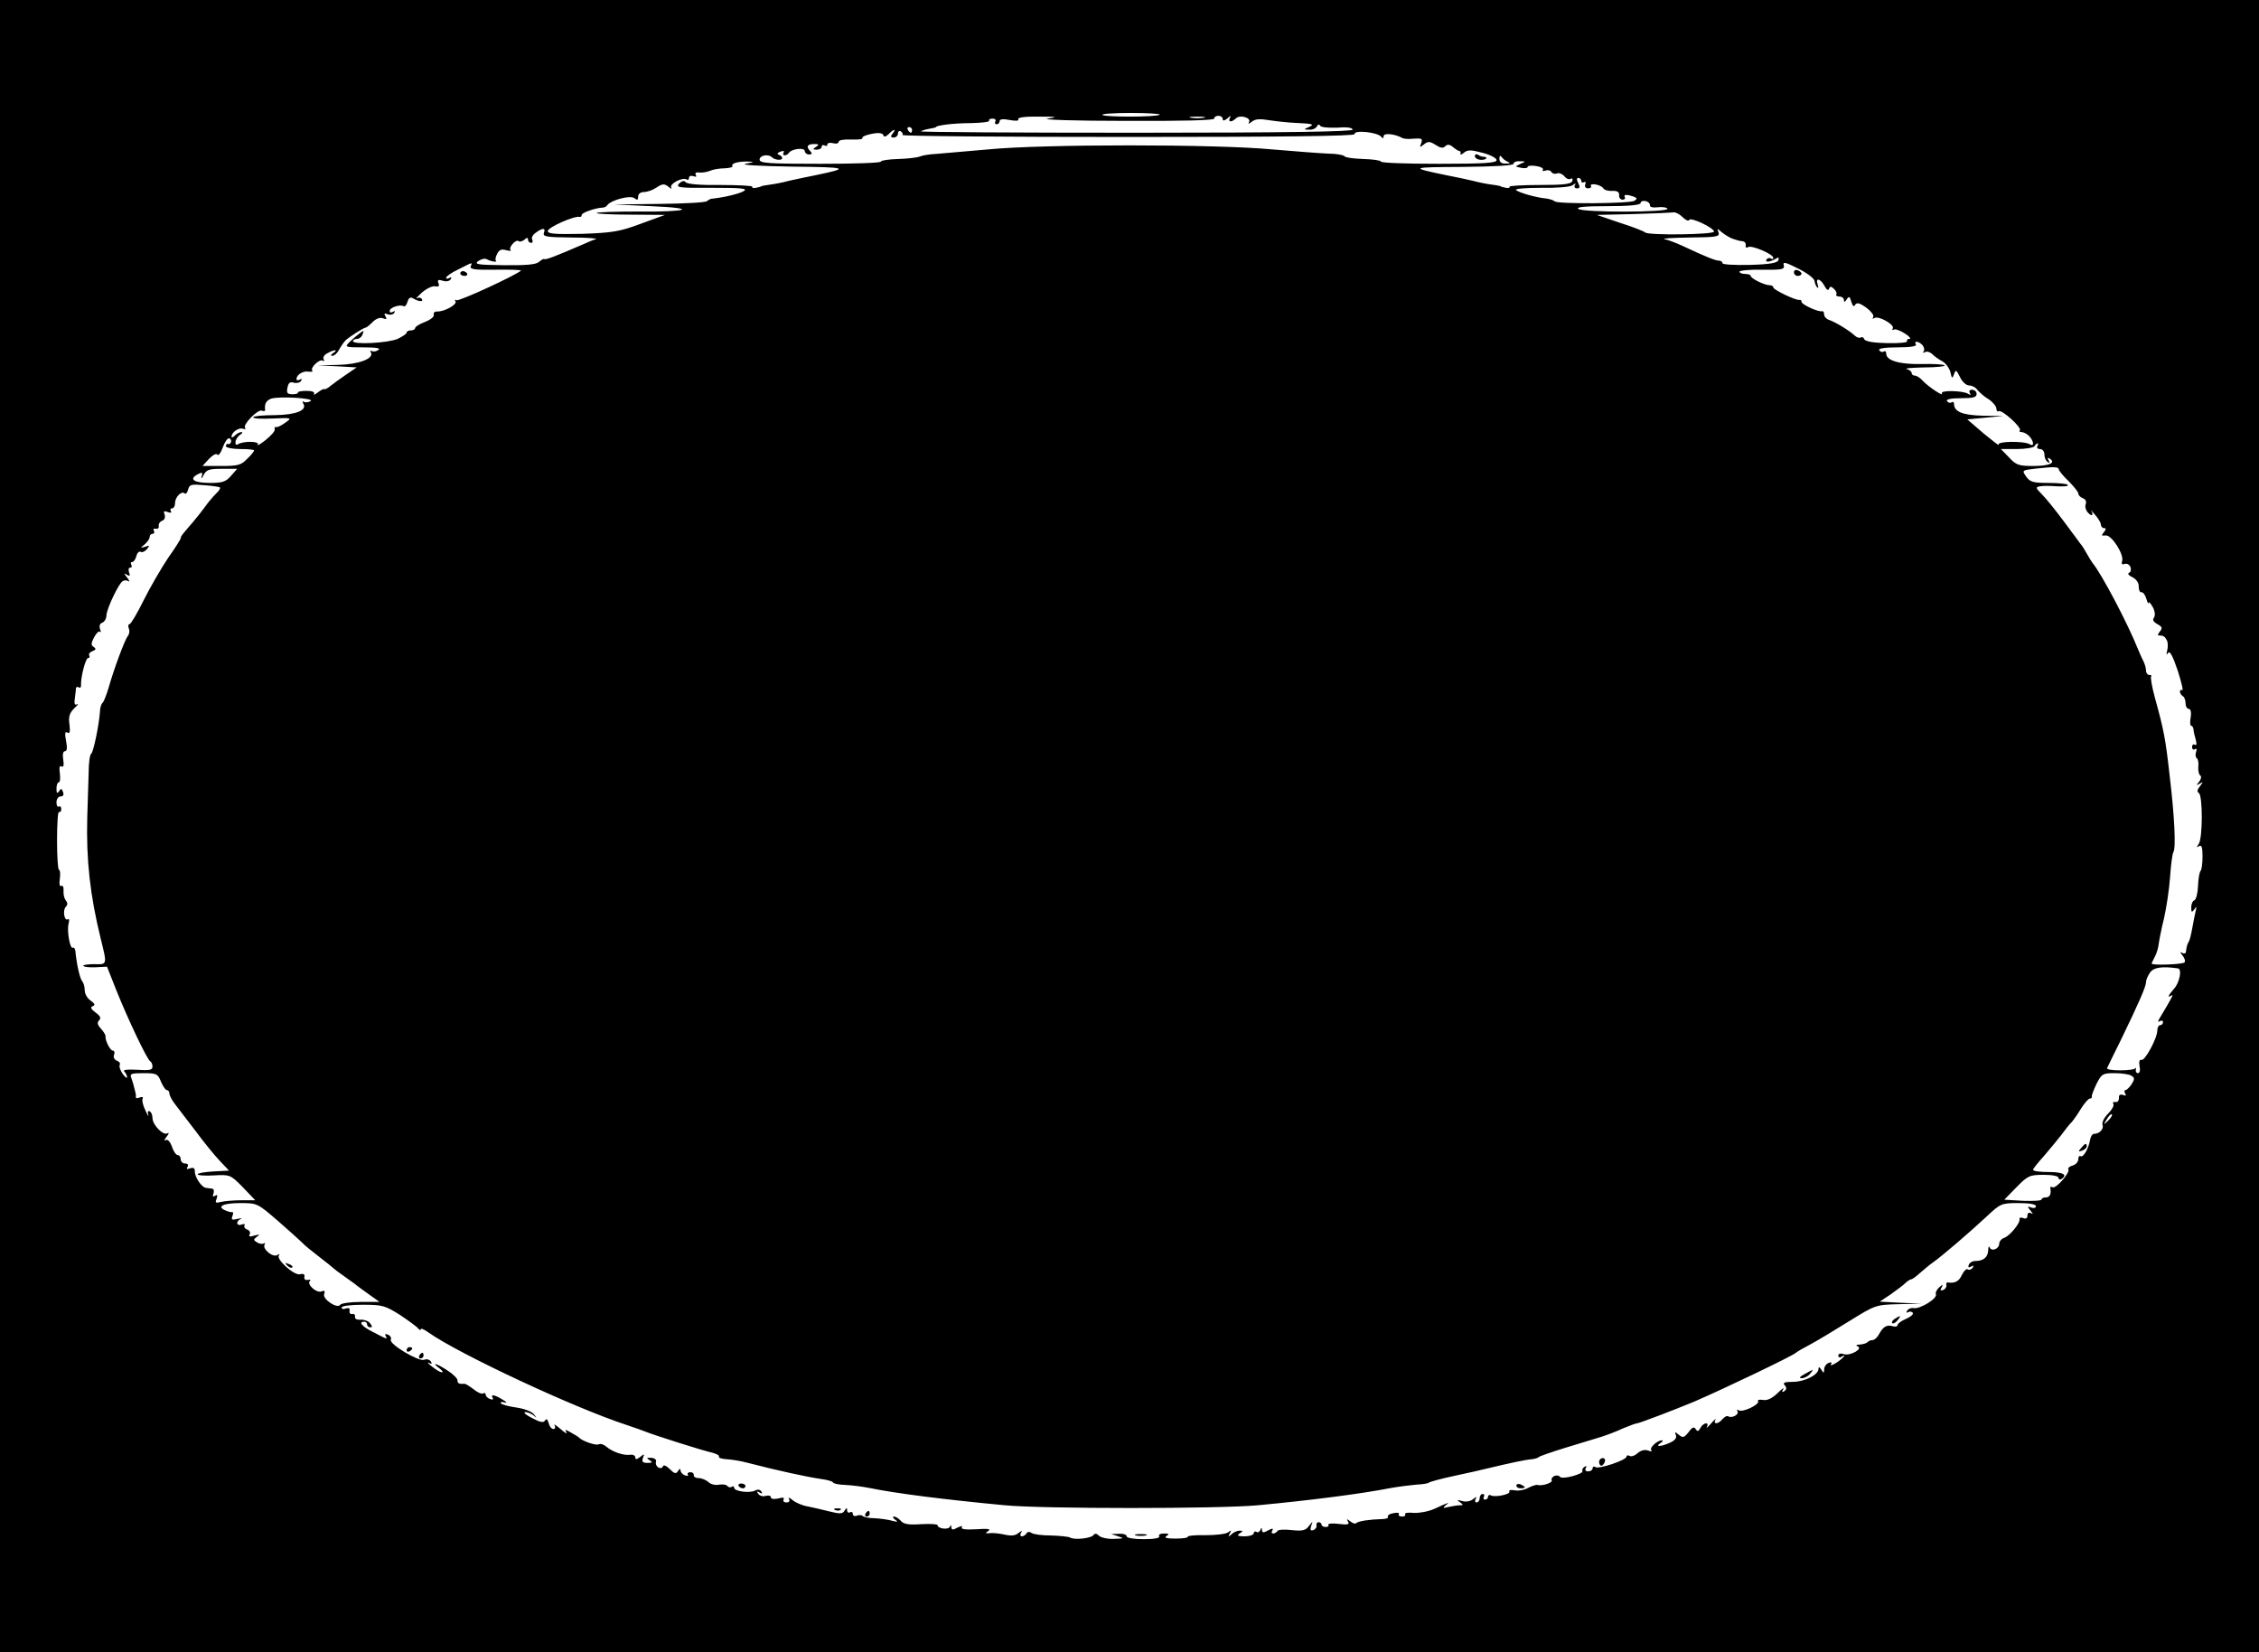 <?xml version="1.0" standalone="no"?>
<!DOCTYPE svg PUBLIC "-//W3C//DTD SVG 20010904//EN"
 "http://www.w3.org/TR/2001/REC-SVG-20010904/DTD/svg10.dtd">
<svg version="1.0" xmlns="http://www.w3.org/2000/svg"
 width="800pt" height="585pt" viewBox="0 0 800 585"
 preserveAspectRatio="xMidYMid meet">
<g transform="translate(0,585) scale(0.1,-0.1)"
fill="#000000" stroke="none">
<path d="M0 2925 l0 -2925 4000 0 4000 0 0 2925 0 2925 -4000 0 -4000 0 0
-2925z m4107 2519 c-9 -9 -195 -9 -203 -1 -4 4 41 7 101 7 60 0 105 -3 102 -6z
m-397 -14 c-25 -4 98 -8 273 -8 206 -1 317 2 317 8 0 6 7 10 15 10 8 0 15 -5
15 -11 0 -8 6 -7 17 2 11 10 14 10 9 2 -9 -16 6 -17 21 -2 14 14 56 2 46 -14
-4 -7 0 -6 10 2 12 10 29 11 64 5 27 -4 66 -8 88 -9 65 -3 72 -5 50 -15 -19
-8 -19 -9 2 -9 12 -1 24 5 27 12 4 7 8 8 11 2 3 -6 30 -8 60 -7 34 3 55 0 55
-7 0 -7 -230 -11 -767 -11 -422 0 -764 2 -762 5 3 2 16 7 30 9 13 2 24 5 24 6
0 6 62 14 122 14 39 1 69 4 66 9 -2 4 3 7 12 7 9 0 13 -4 10 -10 -3 -5 -1 -10
4 -10 6 0 11 5 11 11 0 7 12 9 36 4 22 -4 34 -3 30 3 -3 6 25 10 72 9 66 0 71
-1 32 -7z m553 3 c-13 -2 -33 -2 -45 0 -13 2 -3 4 22 4 25 0 35 -2 23 -4z
m-1033 -43 c0 -5 -2 -10 -4 -10 -3 0 -8 5 -11 10 -3 6 -1 10 4 10 6 0 11 -4
11 -10z m-69 -13 c-8 -10 -7 -14 4 -14 8 0 15 7 15 14 0 8 5 11 10 8 6 -4 8
-9 6 -13 -2 -4 357 -7 799 -7 531 0 803 3 802 10 -3 16 83 7 95 -10 5 -6 8 -5
8 3 0 12 39 8 65 -6 5 -4 24 -5 42 -3 28 2 32 0 26 -16 -6 -16 -5 -16 10 -4
14 11 20 11 41 -2 17 -11 26 -13 34 -5 8 8 16 7 28 -3 9 -8 20 -14 23 -14 3 0
5 -4 3 -9 -2 -5 4 -4 12 3 13 11 25 11 66 0 28 -7 50 -19 50 -26 0 -10 -43
-13 -205 -13 -113 0 -205 3 -205 8 0 4 -28 8 -61 9 -34 1 -65 5 -68 10 -3 4
-28 9 -56 9 -27 1 -117 8 -200 15 -201 19 -811 19 -1005 0 -80 -7 -163 -14
-185 -16 -22 -1 -48 -5 -57 -9 -9 -4 -44 -8 -77 -9 -34 -1 -61 -5 -61 -9 0 -5
-97 -8 -215 -8 -184 0 -215 2 -215 15 0 15 31 21 44 8 10 -10 36 -12 36 -3 0
5 -5 10 -12 12 -7 3 -5 7 6 11 10 4 15 3 11 -3 -3 -6 -2 -10 4 -10 5 0 12 4
15 9 9 14 56 20 56 6 0 -6 7 -12 15 -12 11 0 12 4 5 11 -16 16 -12 26 13 26
18 0 19 -2 7 -10 -13 -8 -12 -10 3 -10 9 0 17 5 17 11 0 5 5 7 10 4 6 -3 10
-2 10 3 0 6 9 8 20 5 11 -3 20 -1 20 5 0 6 19 9 44 8 25 -1 43 1 40 5 -2 5 12
11 33 15 24 5 38 3 41 -4 2 -8 8 -7 19 3 18 19 29 20 14 2z m2179 -100 c10 -4
8 -6 -7 -6 -16 -1 -23 5 -23 17 0 10 3 13 8 6 4 -6 14 -14 22 -17z m-2700 -7
c-20 -4 48 -8 165 -10 199 -2 206 -5 85 -30 -30 -6 -73 -15 -95 -20 -22 -6
-53 -12 -70 -14 -16 -2 -30 -5 -30 -6 0 -1 -8 -3 -18 -5 -9 -2 -15 0 -13 4 2
3 -48 6 -112 6 -71 -1 -120 3 -124 10 -5 6 -13 5 -23 -5 -13 -14 -1 -16 116
-15 102 0 127 -2 114 -11 -13 -9 -68 -23 -117 -28 -3 -1 -10 -4 -14 -8 -4 -5
-80 -9 -168 -10 l-161 -2 130 -6 c170 -7 135 -21 -48 -19 -76 0 -141 -2 -144
-5 -4 -3 50 -6 118 -6 l124 -1 -85 -31 c-75 -28 -100 -32 -207 -36 -99 -2
-123 0 -123 10 0 13 95 55 113 50 4 -1 7 2 7 7 0 8 49 25 75 26 6 0 13 4 16 9
14 18 82 36 96 24 10 -8 13 -6 13 6 0 9 8 16 20 16 12 0 32 7 45 16 21 14 28
14 42 3 9 -8 14 -9 10 -3 -7 13 39 37 54 29 5 -4 9 -1 9 5 0 7 7 9 16 6 9 -3
12 -2 8 5 -4 6 1 10 12 8 11 -1 28 2 38 6 11 5 34 9 52 9 18 1 30 4 28 8 -6 9
17 16 51 16 29 -1 29 -1 -5 -8z m2745 0 c-11 -5 -18 -9 -15 -10 22 -7 40 -7
40 -1 0 4 13 6 30 3 16 -2 27 -8 24 -13 -3 -5 1 -6 9 -3 8 3 18 1 21 -5 4 -6
13 -8 20 -5 7 3 19 -2 26 -10 7 -9 17 -13 22 -9 6 3 9 0 6 -8 -4 -11 -30 -14
-116 -14 -60 0 -108 -3 -106 -6 2 -4 -4 -6 -13 -4 -10 2 -18 4 -18 5 0 1 -13
4 -30 6 -16 2 -48 8 -70 14 -22 5 -62 14 -90 19 -135 28 -133 29 53 30 114 1
182 5 182 11 0 6 10 10 23 9 21 0 21 -1 2 -9z m215 -61 c0 -5 4 -7 10 -4 5 3
7 0 4 -8 -3 -8 1 -14 10 -14 8 0 13 4 10 9 -3 4 4 7 16 5 12 -2 25 -8 28 -14
4 -6 18 -10 32 -9 17 1 25 -4 24 -15 -1 -9 5 -16 12 -16 7 0 11 4 8 9 -6 10 8
10 31 2 13 -5 14 -8 3 -15 -16 -10 -272 -12 -282 -2 -4 4 -17 8 -29 10 -36 3
-99 21 -108 30 -5 5 35 8 89 8 55 -1 103 3 111 9 11 8 13 8 8 0 -3 -6 0 -11 8
-11 10 0 11 5 4 19 -6 12 -6 18 1 18 5 0 10 -5 10 -11z m243 -86 c-1 -6 10 -9
27 -7 16 2 32 0 35 -5 7 -13 -296 -14 -315 -1 -10 7 22 10 103 10 76 0 117 4
117 11 0 6 8 9 18 7 9 -2 16 -9 15 -15z m116 -42 c11 -11 21 -15 23 -10 4 12
88 -28 88 -41 0 -11 -233 -14 -244 -3 -4 4 -44 20 -89 34 l-82 28 130 3 c72 2
136 5 143 6 6 1 21 -7 31 -17z m-4033 -56 c-4 -13 10 -15 97 -16 56 0 95 -3
87 -6 -8 -2 -30 -11 -47 -19 -107 -46 -131 -55 -137 -51 -1 1 -10 -4 -18 -11
-11 -9 -48 -12 -124 -11 -93 1 -106 3 -90 15 11 7 24 10 30 6 14 -8 40 -12 32
-5 -3 3 -1 14 5 25 7 14 16 17 32 12 12 -3 19 -3 15 1 -8 9 20 40 29 31 3 -3
12 -1 20 5 9 9 13 8 13 0 0 -6 5 -11 11 -11 5 0 7 5 4 11 -4 6 1 17 11 24 25
19 38 19 30 0z m4209 -20 c11 -4 27 -9 35 -9 8 -1 14 -7 12 -14 -1 -8 2 -11 9
-7 12 8 89 -25 89 -38 0 -5 -4 -6 -9 -2 -5 3 -12 1 -15 -4 -7 -11 13 -9 33 3
9 6 12 5 9 -5 -3 -10 -30 -15 -101 -17 -53 -1 -97 1 -97 6 0 5 -6 9 -12 9 -12
0 -44 12 -133 54 -22 10 -49 20 -60 22 -11 3 29 5 89 6 97 1 107 3 102 18 -6
15 -5 15 11 1 10 -8 27 -19 38 -23z m291 -150 c1 -9 6 -20 10 -23 4 -4 4 1 1
11 -9 25 10 21 24 -5 7 -14 14 -18 16 -11 4 10 7 10 18 0 7 -7 11 -15 8 -19
-2 -5 3 -8 11 -8 9 0 16 -6 16 -12 0 -9 4 -8 10 2 8 12 11 11 16 -8 5 -16 9
-20 14 -11 6 9 16 6 39 -10 17 -13 28 -27 25 -33 -4 -7 -2 -8 4 -4 15 9 73
-24 65 -37 -3 -6 -2 -7 4 -4 5 3 22 -3 39 -14 16 -10 23 -19 16 -19 -7 0 -11
-4 -8 -8 3 -5 -29 -8 -72 -7 -47 1 -77 6 -80 14 -2 6 -7 9 -12 6 -5 -3 -15 0
-22 7 -19 18 -69 48 -90 55 -10 3 -18 12 -18 19 0 8 -3 13 -7 12 -13 -4 -73
24 -73 33 0 5 -3 8 -7 7 -12 -3 -93 36 -93 44 0 5 -6 8 -13 8 -18 0 -67 24
-67 33 0 4 -9 7 -20 7 -11 0 -20 4 -20 8 0 4 36 8 81 7 70 -1 80 1 76 16 -4
13 6 11 51 -12 31 -15 57 -35 58 -44z m-4759 52 c-4 -11 15 -13 89 -12 51 1
92 -1 89 -3 -16 -16 -220 -110 -228 -105 -6 3 -7 2 -4 -4 7 -11 -39 -37 -65
-36 -9 0 -14 -5 -12 -11 3 -7 -11 -18 -31 -26 -19 -7 -35 -17 -35 -22 0 -4 -7
-8 -15 -8 -8 0 -15 -3 -15 -8 0 -4 -15 -14 -32 -22 -35 -15 -158 -21 -158 -8
0 4 6 8 14 8 8 0 17 7 20 16 6 15 4 15 -11 3 -10 -7 -26 -21 -36 -31 -17 -17
-15 -18 50 -18 45 0 63 -3 53 -9 -8 -6 -18 -7 -24 -4 -5 3 -6 1 -3 -4 14 -22
-41 -43 -115 -45 l-73 -2 69 -3 69 -4 -38 -26 c-21 -14 -45 -32 -54 -39 -9 -8
-19 -13 -22 -12 -3 2 -14 -4 -24 -12 -11 -8 -16 -10 -13 -5 4 7 -7 11 -27 11
-18 0 -32 -3 -30 -6 2 -3 -6 -6 -19 -6 -18 0 -22 4 -18 23 3 17 9 22 22 18 10
-3 22 0 26 6 4 8 3 9 -4 5 -7 -4 -12 -3 -12 2 0 15 24 30 43 26 11 -1 16 0 13
3 -9 10 25 43 37 36 6 -3 7 -1 3 5 -3 6 2 16 13 21 25 14 41 14 21 1 -9 -6
-10 -10 -3 -10 7 0 18 10 24 22 7 13 17 27 23 33 14 13 64 45 71 45 3 0 14 9
25 20 12 12 26 17 36 13 13 -5 15 -3 9 7 -6 10 -4 12 8 7 9 -3 19 -1 23 5 4 7
3 8 -4 4 -7 -4 -12 -3 -12 3 0 12 36 24 49 17 5 -3 11 4 14 15 4 14 10 18 19
13 19 -12 39 -14 32 -3 -3 5 -11 7 -17 3 -7 -3 2 6 18 21 17 14 38 24 47 21
11 -2 15 1 11 11 -5 12 -1 14 15 9 12 -4 23 -2 28 5 4 8 3 9 -4 5 -7 -4 -12
-4 -12 1 0 4 19 18 43 29 53 27 50 26 44 11z m5142 -280 c6 -8 7 -18 3 -22 -4
-5 -2 -5 5 -2 6 4 17 1 25 -6 7 -8 23 -19 36 -26 12 -6 25 -24 29 -38 5 -24 7
-25 13 -8 6 17 8 16 21 -10 8 -17 22 -30 33 -30 10 0 23 -7 29 -16 7 -8 24
-24 40 -33 15 -10 27 -25 27 -33 0 -8 4 -12 8 -9 11 7 84 -59 75 -68 -3 -3 -1
-6 6 -6 7 0 19 -6 27 -14 17 -18 19 -40 2 -29 -20 12 -118 11 -110 -2 3 -5
-20 13 -53 40 l-58 50 64 6 64 6 -73 1 c-72 2 -102 14 -102 42 0 6 -4 9 -9 5
-5 -3 -12 -1 -16 5 -4 6 14 10 49 10 43 0 56 3 56 15 0 8 -7 15 -16 15 -9 0
-12 -5 -8 -12 5 -7 3 -8 -7 -2 -19 11 -99 13 -92 1 8 -14 -50 25 -68 45 -9 10
-21 18 -28 18 -6 0 -11 4 -11 9 0 5 -8 12 -17 14 -10 3 18 5 61 6 44 0 76 4
73 7 -4 4 -40 6 -80 5 -77 -2 -127 12 -127 36 0 8 -4 12 -9 8 -5 -3 -12 -1
-16 5 -4 6 19 10 65 10 45 0 69 4 65 10 -9 15 11 12 24 -3z m-5709 -197 c-8
-5 -18 -6 -24 -3 -5 4 -6 1 -2 -6 15 -24 -26 -40 -101 -41 -39 0 -74 -3 -76
-7 -3 -5 27 -7 66 -5 72 3 72 3 47 -15 -14 -10 -28 -17 -32 -15 -5 1 -7 -3 -5
-9 1 -6 -14 -22 -32 -37 -19 -15 -32 -22 -28 -16 7 12 -51 13 -70 1 -7 -4 -10
-1 -9 9 1 8 9 20 17 25 8 5 9 9 4 9 -6 0 -16 -5 -23 -12 -7 -7 -12 -9 -12 -4
0 15 25 33 40 28 8 -3 12 -1 8 3 -10 10 44 66 59 61 7 -3 12 -2 12 2 -3 21 3
33 20 40 27 10 158 2 141 -8z m-282 -145 c-2 -6 -6 -9 -10 -7 -5 1 -8 -2 -8
-8 0 -5 23 -10 50 -10 28 0 50 -2 50 -5 0 -3 -11 -17 -25 -30 -21 -22 -33 -25
-91 -25 l-67 0 23 25 c14 14 26 21 30 15 3 -5 12 6 19 26 7 19 17 34 23 32 5
-2 8 -8 6 -13z m6397 -15 c-3 -5 1 -10 9 -10 9 0 16 -8 16 -19 0 -11 5 -23 12
-27 7 -5 8 -3 3 6 -5 9 -4 11 4 6 23 -15 -2 -26 -58 -26 -51 0 -61 3 -86 30
l-29 30 57 0 c30 0 59 5 62 10 3 6 8 10 11 10 3 0 2 -4 -1 -10z m76 -82 c0 -4
15 -23 34 -41 19 -19 35 -39 35 -44 0 -6 7 -14 16 -17 10 -4 14 -12 10 -22 -3
-8 1 -22 9 -30 15 -16 21 -6 8 12 -5 5 2 -2 14 -16 13 -14 23 -31 23 -37 0 -7
5 -13 11 -13 8 0 8 -4 0 -14 -10 -12 -9 -14 6 -12 21 3 67 -69 58 -92 -3 -9 0
-12 9 -9 8 3 17 -2 21 -11 3 -9 1 -18 -5 -20 -7 -3 -1 -10 12 -16 14 -7 23
-21 22 -33 0 -12 4 -21 9 -20 6 1 14 -9 18 -23 4 -14 8 -20 8 -15 1 6 7 -1 15
-15 8 -15 9 -30 4 -37 -6 -8 -2 -15 12 -23 17 -9 19 -14 9 -26 -6 -8 -9 -14
-5 -14 17 0 22 -3 29 -16 5 -8 5 -24 2 -37 -4 -15 -3 -18 3 -9 6 9 16 -9 34
-62 13 -41 21 -73 16 -70 -4 3 -8 1 -8 -5 0 -5 5 -13 10 -16 6 -3 10 -15 10
-26 0 -10 5 -19 11 -19 7 0 10 -12 7 -30 -3 -16 -2 -30 2 -30 4 0 7 -6 8 -12
0 -7 4 -24 8 -37 4 -15 3 -22 -3 -18 -5 3 -10 0 -10 -8 0 -8 5 -11 10 -8 6 4
8 0 4 -10 -3 -9 -2 -19 3 -22 4 -3 7 -16 5 -30 -1 -14 2 -28 7 -31 5 -3 3 -13
-4 -22 -11 -13 -11 -14 2 -7 13 8 13 7 1 -9 -10 -12 -11 -20 -4 -24 14 -9 14
-163 -1 -181 -8 -12 -8 -13 2 -7 9 5 12 -4 12 -37 0 -24 -3 -47 -7 -51 -4 -4
-8 -28 -9 -54 -1 -25 -7 -48 -13 -50 -6 -2 -11 -13 -11 -25 0 -18 2 -19 11 -7
8 12 9 11 5 -5 -3 -11 -8 -38 -12 -60 -4 -22 -9 -44 -13 -50 -6 -10 -7 -16
-10 -36 0 -5 -7 -7 -13 -3 -9 5 -8 2 1 -9 8 -10 11 -21 7 -25 -7 -7 -116 -11
-116 -4 0 2 5 13 11 24 6 11 13 33 14 47 2 14 10 55 19 91 8 36 18 100 21 144
3 43 8 83 12 89 9 15 4 125 -13 267 -15 134 -21 165 -52 277 -11 40 -17 75
-14 78 3 3 0 5 -6 5 -7 0 -12 7 -12 15 0 8 -4 23 -9 33 -5 9 -13 28 -19 42
-38 95 -129 267 -161 306 -4 5 -14 21 -21 34 -7 13 -17 29 -22 34 -4 6 -32 43
-60 81 -29 39 -63 81 -77 95 -22 22 -23 25 -7 28 10 2 37 2 61 0 24 -1 41 0
38 5 -2 4 -33 7 -68 7 -55 0 -66 3 -80 23 -15 22 -15 22 37 28 63 7 79 6 79
-3z m-6473 -23 c-18 -21 -31 -25 -74 -25 -57 0 -76 13 -45 30 17 9 20 8 15 -7
-2 -10 1 -8 7 5 10 19 20 22 65 22 l54 0 -22 -25z m-39 -41 c3 -2 -4 -13 -15
-23 -10 -10 -28 -31 -39 -47 -11 -15 -30 -39 -42 -53 -39 -45 -43 -50 -43 -57
0 -3 -20 -35 -45 -70 -24 -36 -63 -103 -86 -149 -23 -47 -46 -85 -50 -85 -5 0
-6 -7 -3 -15 4 -8 2 -21 -4 -28 -11 -15 -48 -114 -67 -181 -8 -27 -18 -52 -22
-55 -4 -3 -9 -17 -9 -31 -3 -45 -23 -143 -31 -149 -5 -3 -9 -33 -9 -66 -1 -33
-3 -105 -5 -160 -4 -150 10 -276 48 -430 23 -93 23 -90 -24 -89 -23 0 -40 -3
-38 -6 2 -4 22 -6 44 -5 l40 2 32 -81 c41 -103 111 -250 121 -254 4 -2 8 -10
8 -19 0 -12 -11 -14 -55 -11 -34 2 -51 0 -45 -6 6 -6 10 -15 10 -20 0 -6 -7 0
-16 12 -8 12 -13 26 -10 31 3 5 -1 12 -10 15 -9 4 -14 13 -10 21 3 8 1 15 -5
15 -9 0 -28 38 -25 51 0 4 -7 16 -16 26 -13 14 -15 22 -7 30 8 8 4 16 -13 28
-16 12 -19 19 -10 22 10 4 8 9 -7 20 -12 8 -21 24 -21 37 0 12 -4 26 -9 32 -8
8 -20 61 -24 106 -1 9 -5 14 -9 12 -10 -6 -22 61 -15 86 3 11 2 18 -3 15 -12
-8 -19 32 -7 44 7 7 7 14 0 23 -6 7 -9 23 -8 35 1 12 -3 19 -8 16 -6 -3 -8 7
-5 26 2 17 1 31 -3 31 -4 0 -7 47 -7 105 0 58 3 103 7 100 4 -2 8 2 8 10 0 8
-4 12 -9 9 -4 -3 -8 4 -8 15 0 12 7 21 15 21 9 0 12 6 8 16 -5 13 -7 13 -14 2
-6 -9 -9 -7 -9 10 0 12 4 22 8 22 5 0 6 14 4 31 -3 21 -1 30 6 25 7 -4 9 5 6
24 -3 18 -1 30 6 30 7 0 9 12 4 36 -5 27 -4 35 5 30 8 -5 10 3 7 29 -4 27 0
40 17 57 12 11 17 18 10 14 -8 -4 -11 2 -8 21 2 16 4 32 4 36 1 5 5 6 10 3 5
-3 8 0 8 7 -2 27 16 97 25 97 5 0 7 4 4 9 -3 5 2 12 11 15 13 5 14 9 5 15 -10
6 -10 13 1 34 8 15 17 24 21 20 4 -4 4 0 0 10 -3 10 -1 19 8 22 8 3 15 15 15
27 2 25 42 109 57 120 6 4 15 4 21 0 5 -3 3 3 -5 13 -12 15 -12 17 -1 10 11
-6 13 -4 8 8 -3 10 -2 17 4 17 6 0 7 5 4 10 -3 6 -2 10 3 10 5 0 12 9 15 21 3
12 10 18 15 15 5 -3 15 1 22 9 11 13 10 15 -6 9 -18 -5 -18 -5 -1 9 9 8 17 19
17 26 0 6 5 11 11 11 5 0 7 5 4 10 -4 6 -1 9 7 8 7 -2 12 3 10 10 -1 7 4 15
12 18 9 3 12 12 9 22 -5 12 -2 14 11 9 10 -4 15 -3 11 3 -3 6 -1 10 4 10 6 0
11 8 11 19 0 21 23 44 34 34 4 -4 9 2 12 13 5 19 11 20 57 16 29 -2 54 -6 56
-8z m6934 -1703 c15 -2 6 -49 -13 -71 -22 -25 -26 -35 -10 -25 9 6 2 -7 -41
-79 -8 -13 -8 -16 0 -12 6 4 11 2 11 -3 0 -6 -4 -11 -10 -11 -5 0 -10 -8 -10
-18 0 -28 -44 -109 -56 -105 -7 2 -10 -6 -7 -22 3 -14 1 -25 -6 -25 -5 0 -9 6
-7 13 1 6 1 9 -1 5 -3 -5 -27 -8 -55 -8 -27 0 -48 3 -46 8 2 4 24 50 50 102
63 130 88 187 88 203 0 7 6 22 14 33 13 19 43 23 99 15z m-7143 -401 c7 -16
16 -30 21 -30 5 0 9 -6 9 -12 0 -7 9 -24 20 -38 11 -14 43 -56 72 -94 28 -38
66 -85 85 -105 l34 -36 -56 -3 c-30 -2 -55 -6 -55 -10 0 -4 26 -6 57 -4 57 3
59 3 103 -42 l44 -46 -49 0 c-28 0 -60 -3 -73 -6 -18 -5 -21 -3 -15 11 4 13 3
16 -5 11 -8 -5 -10 -2 -6 8 3 9 1 17 -5 17 -6 1 -16 2 -22 3 -15 2 -39 37 -39
58 0 12 -5 15 -17 11 -11 -4 -14 -3 -9 5 4 7 1 12 -8 12 -9 0 -16 7 -16 15 0
8 -5 15 -11 15 -5 0 -15 13 -20 30 -7 18 -15 27 -22 23 -7 -4 -5 2 3 12 8 10
10 16 3 12 -15 -9 -53 30 -53 54 0 10 -4 21 -10 24 -6 3 -8 -2 -5 -12 3 -10
-2 -3 -10 15 -9 18 -13 37 -10 42 3 6 -1 7 -10 4 -9 -4 -15 -3 -14 2 1 5 0 11
-1 14 -1 3 -3 12 -5 20 -2 8 -6 23 -10 33 -6 15 -1 17 43 17 46 0 51 -2 62
-30z m6978 21 c12 -7 12 -12 1 -30 -8 -11 -17 -21 -22 -21 -4 0 -5 -5 -1 -12
5 -7 2 -9 -8 -5 -10 3 -15 0 -14 -11 0 -9 -5 -16 -12 -14 -8 1 -11 -2 -8 -7 4
-5 -5 -21 -19 -35 -14 -14 -22 -31 -19 -39 5 -15 -11 -32 -31 -32 -5 0 -11 -9
-13 -20 -5 -31 -24 -65 -34 -59 -4 3 -8 -2 -8 -11 0 -9 -9 -19 -20 -22 -11 -3
-18 -9 -15 -13 7 -12 -45 -71 -56 -64 -5 3 -9 2 -8 -3 4 -21 -2 -33 -16 -33
-8 0 -15 -3 -15 -7 0 -5 -30 -6 -66 -5 l-66 4 43 44 c40 41 47 44 96 44 31 0
53 -4 53 -11 0 -5 5 -7 10 -4 24 15 6 25 -45 25 -30 0 -55 3 -55 8 0 4 17 25
37 47 19 22 47 56 62 75 14 19 31 41 38 47 6 7 21 28 33 48 12 19 26 35 31 35
5 0 8 3 7 8 -1 4 7 24 17 45 18 35 22 37 64 37 25 0 52 -4 59 -9z m-82 -159
c-17 -16 -18 -16 -5 5 7 12 15 20 18 17 3 -2 -3 -12 -13 -22z m-6483 -354 c40
-35 79 -70 87 -78 8 -9 35 -31 60 -50 25 -19 47 -37 50 -40 3 -3 21 -17 40
-30 19 -14 40 -28 45 -33 6 -4 25 -19 44 -32 l35 -25 -66 0 c-37 0 -70 -5 -73
-10 -10 -16 -64 20 -57 38 4 11 1 14 -10 9 -18 -6 -52 25 -41 37 5 4 1 6 -7 4
-9 -2 -14 3 -12 11 2 9 -4 12 -15 9 -21 -6 -87 54 -75 67 4 5 1 5 -6 1 -16
-10 -54 22 -45 37 3 5 2 7 -3 4 -6 -3 -16 -1 -24 4 -13 8 -13 10 0 20 12 8 10
9 -9 4 -16 -5 -21 -4 -17 4 4 6 0 14 -8 17 -9 3 -13 10 -10 15 3 5 -2 6 -10 3
-19 -7 -22 12 -3 20 6 3 1 3 -12 0 -19 -5 -23 -3 -18 10 4 9 3 15 -1 14 -4 -1
-15 2 -24 6 -32 14 -8 26 53 26 60 0 61 -1 132 -62z m6227 51 c0 -6 -7 -8 -16
-5 -15 6 -15 4 -3 -11 9 -11 10 -14 2 -9 -8 4 -13 1 -13 -8 0 -10 -6 -13 -15
-9 -9 3 -15 1 -13 -3 4 -13 -33 -59 -54 -67 -10 -3 -18 -13 -18 -21 0 -18 -27
-29 -34 -13 -2 7 -5 2 -5 -10 -1 -25 -17 -38 -45 -38 -11 0 -21 -6 -24 -14 -3
-9 0 -11 8 -6 9 5 11 4 6 -4 -4 -6 -12 -9 -17 -6 -5 4 -14 -5 -21 -19 -10 -23
-25 -31 -50 -27 -5 0 -7 -4 -5 -10 1 -6 -4 -14 -12 -17 -10 -3 -11 0 -5 9 6
12 5 12 -8 1 -9 -8 -15 -19 -12 -25 5 -15 -55 -52 -78 -49 -9 2 -20 -2 -24 -9
-4 -7 -3 -9 4 -5 6 3 13 2 16 -3 3 -5 -8 -14 -24 -21 -17 -7 -30 -17 -30 -22
0 -5 -8 -7 -17 -4 -21 6 -34 -1 -49 -29 -6 -11 -16 -20 -22 -20 -6 0 -14 -3
-18 -7 -4 -5 -17 -8 -28 -9 -12 0 -15 -3 -8 -6 22 -8 -25 -35 -48 -28 -12 4
-20 2 -20 -5 0 -6 5 -8 10 -5 23 14 8 -4 -16 -20 -15 -9 -23 -12 -20 -6 5 7 1
9 -8 5 -9 -3 -16 -14 -16 -23 0 -14 -2 -14 -10 -1 -6 10 -10 11 -10 3 0 -21
-49 -46 -91 -46 -30 0 -37 -3 -28 -13 7 -8 6 -14 -2 -20 -8 -5 -10 -3 -4 7 5
8 -5 1 -20 -14 -20 -19 -37 -27 -52 -24 -12 2 -20 0 -17 -4 7 -12 -54 -41 -68
-33 -6 4 -8 3 -5 -3 7 -12 -20 -26 -33 -18 -4 3 -13 -2 -20 -10 -15 -18 -34
-20 -25 -2 4 6 -3 1 -15 -13 -12 -14 -19 -19 -15 -12 9 18 -13 15 -23 -4 -7
-13 -11 -14 -17 -4 -6 9 -12 7 -25 -11 -16 -20 -20 -21 -34 -10 -14 12 -16 12
-11 -1 4 -9 -4 -19 -20 -26 -32 -15 -56 -16 -35 -2 8 5 11 10 5 10 -17 -1 -45
-27 -37 -35 4 -5 -2 -5 -12 -1 -12 4 -26 0 -37 -10 -10 -9 -23 -13 -28 -9 -6
3 -11 2 -11 -3 0 -12 -98 -45 -110 -37 -6 4 -10 1 -10 -4 0 -6 -7 -11 -16 -11
-9 0 -12 5 -8 12 4 7 3 8 -5 4 -6 -4 -9 -11 -7 -15 3 -4 -13 -12 -35 -18 -22
-6 -42 -7 -45 -2 -2 4 -11 6 -19 3 -8 -4 -12 -10 -10 -15 6 -9 -34 -22 -51
-17 -5 1 -20 -4 -33 -11 -13 -7 -34 -11 -47 -8 -13 2 -21 1 -19 -4 7 -10 -51
-22 -65 -14 -5 3 -10 1 -10 -4 0 -6 -5 -11 -11 -11 -5 0 -7 4 -4 10 3 6 1 10
-4 10 -6 0 -11 -7 -11 -15 0 -8 -5 -15 -11 -15 -5 0 -7 6 -3 13 6 8 3 8 -9 -1
-9 -8 -26 -11 -39 -7 -18 5 -20 4 -8 -4 13 -10 13 -11 0 -11 -8 0 -26 -3 -40
-6 -20 -5 -22 -4 -10 6 17 13 11 11 -41 -13 -20 -9 -53 -15 -72 -14 -20 2 -34
0 -31 -5 3 -4 -2 -8 -11 -8 -9 0 -14 4 -11 9 3 4 -6 6 -19 3 -14 -2 -22 -8
-20 -13 3 -4 -7 -8 -22 -8 -42 -1 -82 -7 -90 -14 -3 -4 -13 -1 -21 6 -13 10
-14 9 -8 -1 6 -10 -1 -12 -33 -8 -23 3 -39 1 -37 -3 3 -4 -1 -8 -9 -8 -8 0
-15 4 -15 9 0 4 -5 8 -10 8 -6 0 -9 -5 -8 -11 2 -6 -3 -14 -11 -17 -10 -3 -12
0 -8 14 7 19 7 19 -8 0 -11 -15 -23 -18 -60 -14 -25 3 -48 2 -51 -3 -3 -5 -10
-9 -15 -9 -6 0 -7 5 -3 11 4 8 0 8 -15 0 -16 -9 -21 -9 -22 1 0 10 -2 10 -6 0
-2 -6 -9 -10 -14 -6 -5 3 -9 0 -9 -5 0 -6 -15 -11 -32 -11 -25 0 -29 3 -18 10
13 9 13 10 -1 10 -8 0 -21 -6 -28 -13 -11 -10 -12 -9 -6 3 7 12 6 13 -6 4 -8
-6 -44 -10 -81 -10 -36 1 -64 -2 -62 -6 2 -3 -17 -6 -43 -6 -31 0 -42 3 -32 9
11 7 9 9 -9 9 -13 0 -20 -4 -17 -10 4 -6 -17 -10 -54 -10 -34 0 -61 4 -61 10
0 6 -12 10 -27 9 l-28 -1 25 -8 c22 -7 20 -8 -16 -9 -22 -1 -46 5 -52 11 -9 9
-15 9 -20 2 -8 -11 -68 -18 -83 -8 -6 3 -36 6 -67 7 -32 0 -62 4 -69 9 -7 5
-14 5 -18 -2 -3 -5 -11 -10 -16 -10 -6 0 -7 6 -3 13 6 8 3 8 -9 -1 -11 -10
-26 -11 -49 -6 -18 4 -42 7 -53 5 -16 -1 -17 0 -5 8 11 7 -2 9 -43 6 -37 -2
-55 0 -51 7 4 6 -2 5 -15 -1 -16 -9 -21 -9 -22 1 0 9 -2 9 -5 2 -5 -12 -44 -7
-44 6 0 3 -26 5 -59 3 -43 -3 -61 0 -71 12 -7 8 -18 15 -24 15 -6 0 -4 -5 4
-11 12 -8 9 -9 -10 -4 -14 4 -41 8 -62 9 -20 0 -39 4 -43 8 -4 4 -13 4 -21 1
-8 -3 -14 0 -14 7 0 6 -4 8 -10 5 -5 -3 -10 0 -10 7 0 10 -2 10 -9 -1 -7 -12
-17 -12 -53 -3 -23 6 -59 14 -78 18 -19 3 -44 14 -54 23 -11 9 -16 10 -12 4 4
-8 1 -13 -9 -13 -9 0 -13 5 -10 10 4 7 -2 9 -19 4 -15 -3 -26 -2 -26 4 0 6 -8
8 -19 5 -10 -3 -22 1 -26 8 -6 8 -4 10 5 4 9 -5 11 -4 6 4 -4 7 -13 8 -22 3
-19 -10 -74 -3 -74 10 0 5 -4 7 -9 3 -5 -3 -12 -1 -15 3 -3 5 -16 7 -29 5 -13
-3 -30 1 -38 9 -8 7 -23 14 -34 14 -11 0 -19 5 -18 10 1 6 -4 11 -12 11 -8 0
-12 -4 -9 -9 3 -4 -2 -5 -10 -2 -9 3 -16 11 -16 18 0 6 -4 6 -9 -3 -7 -11 -13
-9 -29 7 -12 12 -22 16 -24 10 -3 -7 -10 -8 -17 -4 -7 5 -10 13 -8 20 3 7 -5
13 -16 14 -17 1 -19 -1 -7 -8 12 -8 11 -10 -7 -10 -17 0 -21 4 -16 18 6 15 5
15 -10 3 -12 -9 -17 -10 -17 -2 0 7 -8 11 -17 10 -24 -4 -64 10 -85 28 -9 8
-21 12 -27 9 -9 -6 -59 11 -71 24 -3 3 -16 11 -29 18 -19 11 -22 11 -15 0 4
-7 -5 -2 -21 12 -16 14 -25 19 -21 13 4 -7 2 -13 -4 -13 -7 0 -14 9 -17 21 -4
14 -8 17 -13 9 -5 -9 -18 -6 -46 9 -22 11 -32 20 -24 21 9 0 22 -6 30 -12 12
-11 12 -10 1 4 -8 10 -34 20 -62 24 -27 4 -52 10 -55 15 -3 5 3 6 13 3 10 -3
7 2 -7 10 -29 18 -44 20 -35 6 3 -6 -1 -7 -9 -4 -9 3 -16 10 -16 16 0 5 -4 7
-9 4 -5 -3 -20 3 -34 15 -15 11 -29 20 -32 19 -19 -1 -25 1 -25 13 0 6 -16 22
-35 34 -39 26 -60 31 -29 8 10 -8 15 -14 9 -14 -5 -1 -21 9 -35 20 -14 11 -19
17 -11 13 10 -5 12 -3 7 5 -5 7 -15 10 -24 6 -19 -7 -124 55 -118 71 3 7 -2
15 -10 18 -9 4 -12 2 -8 -5 7 -13 6 -12 -48 16 -36 18 -50 35 -28 35 6 0 10
-4 10 -10 0 -5 5 -10 11 -10 8 0 8 4 -1 15 -6 8 -22 13 -33 12 -13 -1 -21 3
-20 10 2 7 -3 12 -10 10 -6 -1 -11 4 -9 12 2 8 -3 11 -13 8 -8 -4 -15 -2 -15
3 0 6 33 10 75 10 70 0 79 -3 133 -37 31 -21 60 -42 64 -48 4 -5 8 -6 8 -2 0
5 12 0 27 -11 111 -78 521 -269 703 -328 25 -8 54 -19 65 -23 29 -12 205 -68
238 -75 15 -4 26 -10 23 -14 -2 -4 10 -8 27 -9 18 -1 50 -6 72 -12 112 -29
214 -51 263 -58 23 -3 42 -9 42 -12 0 -4 19 -8 43 -9 23 -1 62 -6 87 -11 93
-19 257 -40 478 -61 136 -13 757 -13 897 0 191 18 368 41 470 61 28 5 68 10
90 12 22 1 42 4 45 7 3 3 43 14 90 24 47 10 101 22 120 27 79 19 136 31 155
32 11 1 22 5 25 8 3 3 46 18 95 33 50 15 106 32 125 38 19 6 54 19 77 30 24
10 46 18 50 18 8 0 138 50 203 77 100 43 351 163 360 173 3 3 25 16 50 29 25
13 87 51 139 83 92 57 94 58 175 60 l81 2 -74 3 -74 4 39 26 c21 15 45 33 52
40 7 7 17 13 20 13 4 0 18 10 32 23 14 12 35 30 47 38 31 22 129 106 188 161
49 46 52 48 113 48 39 0 62 -4 62 -11z"/>
<path d="M5223 5297 c0 -7 11 -13 23 -13 20 0 25 11 6 11 -4 0 -12 3 -18 7 -6
4 -11 1 -11 -5z"/>
<path d="M6353 4886 c0 -7 6 -13 14 -13 7 0 13 4 13 8 0 4 -6 9 -13 12 -8 3
-14 0 -14 -7z"/>
<path d="M1630 4882 c0 -5 7 -9 15 -9 8 0 12 4 9 9 -3 4 -9 8 -15 8 -5 0 -9
-4 -9 -8z"/>
<path d="M7370 1785 c-11 -13 -10 -14 4 -9 9 3 16 10 16 15 0 13 -6 11 -20 -6z"/>
<path d="M1017 1369 c7 -7 15 -10 18 -7 3 3 -2 9 -12 12 -14 6 -15 5 -6 -5z"/>
<path d="M6710 1180 c-8 -5 -12 -12 -9 -15 4 -3 12 1 19 10 14 17 11 19 -10 5z"/>
<path d="M1440 1069 c0 -5 5 -7 10 -4 6 3 10 8 10 11 0 2 -4 4 -10 4 -5 0 -10
-5 -10 -11z"/>
<path d="M1485 1050 c-3 -5 -1 -10 4 -10 6 0 11 5 11 10 0 6 -2 10 -4 10 -3 0
-8 -4 -11 -10z"/>
<path d="M6390 984 c-17 -9 -20 -14 -9 -14 9 0 22 7 29 15 15 18 13 18 -20 -1z"/>
<path d="M5663 673 c0 -7 4 -13 8 -13 4 0 9 6 12 13 3 8 0 14 -7 14 -7 0 -13
-6 -13 -14z"/>
<path d="M2616 588 c3 -4 9 -8 15 -8 5 0 9 4 9 8 0 5 -7 9 -15 9 -8 0 -12 -4
-9 -9z"/>
<path d="M5370 590 c0 -6 7 -10 15 -10 8 0 15 2 15 4 0 2 -7 6 -15 10 -8 3
-15 1 -15 -4z"/>
<path d="M2958 503 c7 -3 16 -2 19 1 4 3 -2 6 -13 5 -11 0 -14 -3 -6 -6z"/>
<path d="M3065 490 c-3 -5 -1 -10 4 -10 6 0 11 5 11 10 0 6 -2 10 -4 10 -3 0
-8 -4 -11 -10z"/>
<path d="M4023 413 c9 -2 25 -2 35 0 9 3 1 5 -18 5 -19 0 -27 -2 -17 -5z"/>
</g>
</svg>
